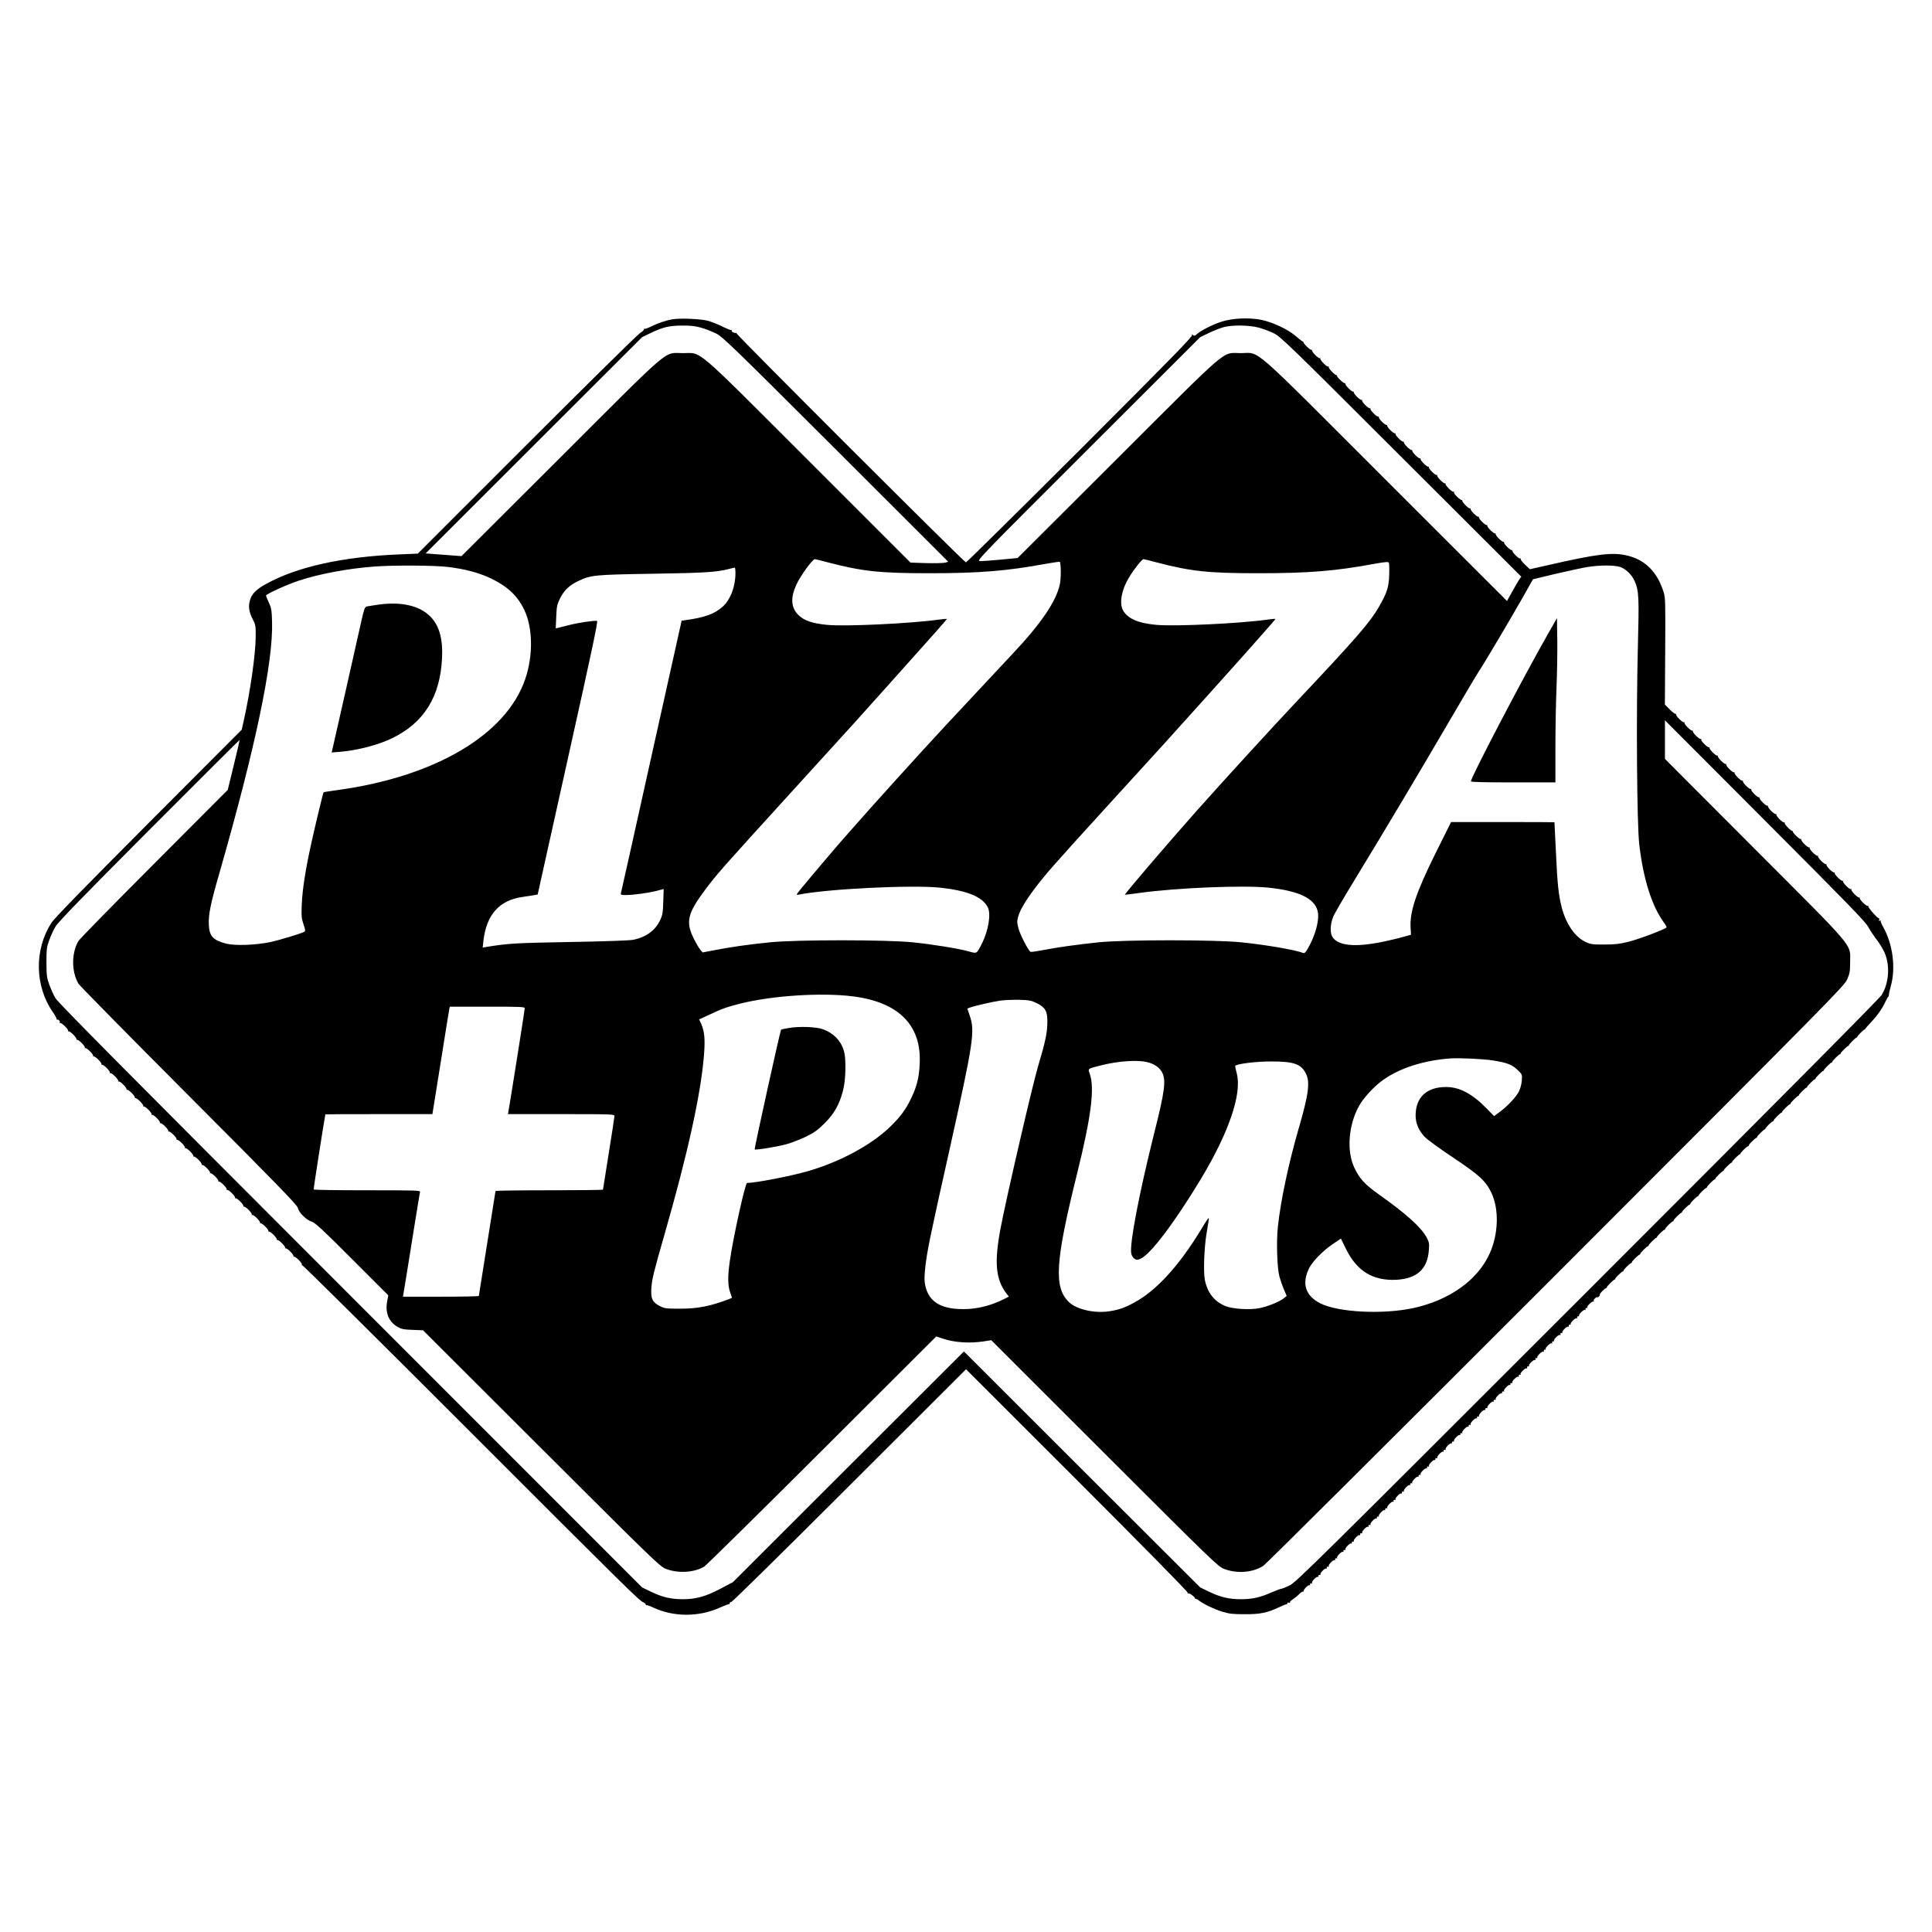 <?xml version="1.0" standalone="no"?>
<!DOCTYPE svg PUBLIC "-//W3C//DTD SVG 20010904//EN"
 "http://www.w3.org/TR/2001/REC-SVG-20010904/DTD/svg10.dtd">
<svg version="1.0" xmlns="http://www.w3.org/2000/svg"
 width="1852pt" height="1852pt" viewBox="0 0 1852 1852"
 preserveAspectRatio="xMidYMid meet">
<g transform="translate(0,1852) scale(0.1,-0.1)"
fill="#000000" stroke="none">
<path d="M6448 15460 c-66 -12 -143 -38 -209 -71 -31 -15 -60 -25 -64 -21 -5
4 -6 2 -2 -3 3 -6 -14 -23 -38 -38 -24 -15 -513 -497 -1087 -1071 l-1043
-1043 -170 -7 c-546 -22 -982 -118 -1280 -281 -100 -55 -144 -99 -160 -163
-16 -59 -8 -108 29 -181 26 -49 28 -62 27 -167 -2 -173 -51 -520 -117 -814
l-17 -75 -893 -895 c-628 -631 -904 -913 -932 -957 -164 -257 -159 -603 13
-853 21 -30 38 -60 38 -67 0 -7 4 -10 8 -8 10 7 30 -21 21 -30 -4 -5 -2 -5 4
-2 14 8 87 -66 77 -78 -5 -4 -3 -5 3 -2 14 8 87 -66 77 -78 -5 -4 -3 -5 3 -2
14 8 87 -66 77 -78 -5 -4 -3 -5 3 -2 14 8 87 -66 77 -78 -5 -4 -3 -5 3 -2 14
8 87 -66 77 -78 -5 -4 -3 -5 3 -2 14 8 87 -66 77 -78 -5 -4 -3 -5 3 -2 14 8
87 -66 77 -78 -5 -4 -3 -5 3 -2 14 8 87 -66 77 -78 -5 -4 -3 -5 3 -2 14 8 87
-66 77 -78 -5 -4 -3 -5 3 -2 14 8 87 -66 77 -78 -5 -4 -3 -5 3 -2 14 8 87 -66
77 -78 -5 -4 -3 -5 3 -2 14 8 87 -66 77 -78 -5 -4 -3 -5 3 -2 14 8 87 -66 77
-78 -5 -4 -3 -5 3 -2 14 8 87 -66 77 -78 -5 -4 -3 -5 3 -2 14 8 87 -66 77 -78
-5 -4 -3 -5 3 -2 14 8 87 -66 77 -78 -5 -4 -3 -5 3 -2 14 8 87 -66 77 -78 -5
-4 -3 -5 3 -2 14 8 87 -66 77 -78 -5 -4 -3 -5 3 -2 14 8 87 -66 77 -78 -5 -4
-3 -5 3 -2 14 8 87 -66 77 -78 -5 -4 -3 -5 3 -2 14 8 87 -66 77 -78 -5 -4 -3
-5 3 -2 14 8 87 -66 77 -78 -5 -4 -3 -5 3 -2 14 8 87 -66 77 -78 -5 -4 -3 -5
3 -2 14 8 87 -66 77 -78 -5 -4 -3 -5 3 -2 14 8 87 -66 77 -78 -5 -4 -3 -5 3
-2 14 8 87 -66 77 -78 -5 -4 -3 -5 3 -2 14 8 87 -66 77 -78 -5 -4 -3 -5 3 -2
14 8 87 -66 77 -78 -5 -4 -3 -5 3 -2 13 8 87 -66 77 -77 -5 -4 -3 -6 3 -4 6 2
704 -690 1550 -1536 1579 -1580 1683 -1682 1722 -1697 12 -5 22 -14 22 -20 0
-7 3 -10 6 -7 3 4 33 -7 67 -23 194 -90 432 -91 632 -2 44 19 85 35 92 36 7 0
10 4 7 8 -2 4 6 11 18 14 13 4 524 507 1135 1118 l1113 1111 1065 -1064 c617
-617 1063 -1070 1060 -1078 -3 -7 0 -10 5 -7 11 7 72 -39 64 -49 -2 -3 -1 -4
2 -1 4 2 21 -6 38 -19 48 -36 143 -81 226 -107 63 -19 97 -23 210 -23 150 -1
215 13 329 66 36 17 69 30 74 30 4 -1 7 3 7 9 0 6 7 8 16 5 8 -3 13 -2 9 3 -3
5 10 18 27 29 18 12 46 34 62 51 16 17 34 27 40 24 6 -3 8 -2 3 2 -9 11 43 66
55 59 5 -3 7 0 6 8 -2 7 4 12 12 10 8 -2 12 0 7 4 -9 10 43 65 55 58 5 -3 7 0
6 8 -2 7 4 12 12 10 8 -2 12 0 7 4 -9 10 43 65 55 58 5 -3 7 0 6 8 -2 7 4 12
12 10 8 -2 12 0 7 4 -9 10 43 65 55 58 5 -3 7 0 6 8 -2 7 4 12 12 10 8 -2 12
0 7 4 -9 10 43 65 55 58 5 -3 7 0 6 8 -2 7 4 12 12 10 8 -2 12 0 7 4 -9 10 43
65 55 58 5 -3 7 0 6 8 -2 7 4 12 12 10 8 -2 12 0 7 4 -9 10 43 65 55 58 5 -3
7 0 6 8 -2 7 4 12 12 10 8 -2 12 0 7 4 -9 10 43 65 55 58 5 -3 7 0 6 8 -2 7 4
12 12 10 8 -2 12 0 7 4 -9 10 43 65 55 58 5 -3 7 0 6 8 -2 7 4 12 12 10 8 -2
12 0 7 4 -9 10 43 65 55 58 5 -3 7 0 6 8 -2 7 4 12 12 10 8 -2 12 0 7 4 -9 10
43 65 55 58 5 -3 7 0 6 8 -2 7 4 12 12 10 8 -2 12 0 7 4 -9 10 43 65 55 58 5
-3 7 0 6 8 -2 7 4 12 12 10 8 -2 12 0 7 4 -9 10 43 65 55 58 5 -3 7 0 6 8 -2
7 4 12 12 10 8 -2 12 0 7 4 -9 10 43 65 55 58 5 -3 7 0 6 8 -2 7 4 12 12 10 8
-2 12 0 7 4 -9 10 43 65 55 58 5 -3 7 0 6 8 -2 7 4 12 12 10 8 -2 12 0 7 4 -9
10 43 65 55 58 5 -3 7 0 6 8 -2 7 4 12 12 10 8 -2 12 0 7 4 -9 10 43 65 55 58
5 -3 7 0 6 8 -2 7 4 12 12 10 8 -2 12 0 7 4 -9 10 43 65 55 58 5 -3 7 0 6 8
-2 7 4 12 12 10 8 -2 12 0 7 4 -9 10 43 65 55 58 5 -3 7 0 6 8 -2 7 4 12 12
10 8 -2 12 0 7 4 -9 10 43 65 55 58 5 -3 7 0 6 8 -2 7 4 12 12 10 8 -2 12 0 7
4 -9 10 43 65 55 58 5 -3 7 0 6 8 -2 7 4 12 12 10 8 -2 12 0 7 4 -9 10 43 65
55 58 5 -3 7 0 6 8 -2 7 4 12 12 10 8 -2 12 0 7 4 -9 10 43 65 55 58 5 -3 7 0
6 8 -2 7 4 12 12 10 8 -2 12 0 7 4 -9 10 43 65 55 58 5 -3 7 0 6 8 -2 7 4 12
12 10 8 -2 12 0 7 4 -9 10 43 65 55 58 5 -3 7 0 6 8 -2 7 3 12 10 10 8 -1 11
1 8 6 -7 12 48 64 58 55 4 -5 6 -1 4 7 -2 8 3 14 10 12 8 -1 11 1 8 6 -7 12
48 64 58 55 4 -5 6 -1 4 7 -2 8 3 14 10 12 8 -1 11 1 8 6 -7 12 48 64 58 55 4
-5 6 -1 4 7 -2 8 3 14 10 12 8 -1 11 1 8 6 -7 12 48 64 58 55 4 -5 6 -1 4 7
-2 8 3 14 10 12 8 -1 11 1 8 6 -7 12 48 64 58 55 4 -5 6 -1 4 7 -2 8 3 14 10
12 8 -1 11 1 8 6 -7 12 48 64 58 55 4 -5 6 -1 4 7 -2 8 3 14 10 12 8 -1 11 1
8 6 -7 12 48 64 58 55 4 -5 6 -1 4 7 -2 8 3 14 10 12 8 -1 11 1 8 6 -7 12 48
64 58 55 4 -5 6 -1 4 7 -2 8 3 14 10 12 8 -1 11 1 8 6 -7 12 48 64 58 55 4 -5
6 -1 4 7 -2 8 3 14 10 12 8 -1 11 1 8 6 -7 12 48 64 59 55 4 -5 5 -3 2 3 -4 6
2 19 13 29 11 10 20 15 20 10 0 -4 7 -2 15 5 8 7 13 16 10 20 -4 7 47 61 62
63 4 1 7 5 6 8 -2 7 65 74 75 74 4 0 6 3 5 6 -2 7 58 67 72 71 6 2 9 6 8 9 -2
7 58 67 72 71 6 2 9 6 8 9 -2 7 58 67 72 71 6 2 9 6 8 9 -2 7 65 74 75 74 4 0
6 3 5 6 -2 7 65 74 75 74 4 0 6 3 5 6 -2 7 58 67 72 71 6 2 9 6 8 9 -2 7 58
67 72 71 6 2 9 6 8 9 -2 7 65 74 75 74 4 0 6 3 5 6 -2 7 58 67 72 71 6 2 9 6
8 9 -2 7 65 74 75 74 4 0 6 3 5 6 -2 7 58 67 72 71 6 2 9 6 8 9 -2 7 65 74 75
74 4 0 6 3 5 6 -2 7 65 74 75 74 4 0 6 3 5 6 -2 7 65 74 75 74 4 0 6 3 5 6 -2
7 65 74 75 74 4 0 6 3 5 6 -2 7 58 67 72 71 6 2 9 6 8 9 -2 7 58 67 72 71 6 2
9 6 8 9 -2 7 65 74 75 74 4 0 6 3 5 6 -2 7 58 67 72 71 6 2 9 6 8 9 -2 7 65
74 75 74 4 0 6 3 5 6 -2 7 65 74 75 74 4 0 6 3 5 6 -2 7 65 74 75 74 4 0 6 3
5 6 -2 7 65 74 75 74 4 0 6 3 5 6 -2 7 65 74 75 74 4 0 6 3 5 6 -2 7 65 74 75
74 4 0 6 3 5 6 -2 7 65 74 75 74 4 0 6 3 5 6 -2 7 65 74 75 74 4 0 6 3 5 6 -2
7 65 74 75 74 4 0 6 3 5 6 -2 7 65 74 75 74 4 0 6 3 5 6 -2 7 66 75 73 72 2
-2 4 0 3 3 0 3 24 31 53 62 64 67 110 133 142 202 13 27 25 48 27 46 2 -3 4 5
5 17 0 12 9 49 18 82 50 176 20 405 -73 570 -17 29 -27 56 -23 60 4 5 1 4 -7
0 -11 -6 -13 -4 -8 8 3 9 3 16 -2 14 -12 -3 -111 109 -103 118 4 5 2 5 -4 2
-14 -8 -87 66 -77 78 5 4 3 5 -3 2 -14 -8 -87 66 -77 78 5 4 3 5 -3 2 -14 -8
-87 66 -77 78 5 4 3 5 -3 2 -14 -8 -87 66 -77 78 5 4 3 5 -3 2 -14 -8 -87 66
-77 78 5 4 3 5 -3 2 -14 -8 -87 66 -77 78 5 4 3 5 -3 2 -14 -8 -87 66 -77 78
5 4 3 5 -3 2 -14 -8 -87 66 -77 78 5 4 3 5 -3 2 -12 -7 -87 65 -79 76 3 4 2 5
-2 2 -10 -8 -83 67 -76 78 3 6 2 7 -4 4 -13 -8 -86 67 -76 78 5 4 3 5 -3 2
-14 -8 -87 66 -77 78 5 4 3 5 -3 2 -14 -8 -87 66 -77 78 5 4 3 5 -3 2 -14 -8
-87 66 -77 78 5 4 3 5 -3 2 -14 -8 -87 66 -77 78 5 4 3 5 -3 2 -14 -8 -87 66
-77 78 5 4 3 5 -3 2 -14 -8 -87 66 -77 78 5 4 3 5 -3 2 -14 -8 -87 66 -77 78
5 4 3 5 -3 2 -14 -8 -87 66 -77 78 5 4 3 5 -3 2 -14 -8 -87 66 -77 78 5 4 3 5
-3 2 -14 -8 -87 66 -77 78 5 4 3 5 -3 2 -14 -8 -87 66 -77 78 5 4 3 5 -3 2
-14 -8 -87 66 -77 78 5 4 3 5 -3 2 -6 -3 -32 16 -58 42 l-47 48 3 509 c3 471
2 513 -15 568 -60 193 -176 310 -349 351 -143 34 -288 16 -768 -94 l-165 -37
-47 44 c-26 25 -45 49 -41 55 3 6 2 7 -4 4 -13 -8 -86 67 -76 78 5 4 3 5 -3 2
-14 -8 -87 66 -77 78 5 4 3 5 -3 2 -14 -8 -87 66 -77 78 5 4 3 5 -3 2 -14 -8
-87 66 -77 78 5 4 3 5 -3 2 -14 -8 -87 66 -77 78 5 4 3 5 -3 2 -14 -8 -87 66
-77 78 5 4 3 5 -3 2 -14 -8 -87 66 -77 79 5 5 4 6 -1 1 -12 -9 -87 63 -79 76
3 6 2 7 -4 4 -13 -8 -86 67 -76 78 5 4 3 5 -3 2 -14 -8 -87 66 -77 78 5 4 3 5
-3 2 -14 -8 -87 66 -77 78 5 4 3 5 -3 2 -14 -8 -87 66 -77 78 5 4 3 5 -3 2
-14 -8 -87 66 -77 78 5 4 3 5 -3 2 -14 -8 -87 66 -77 78 5 4 3 5 -3 2 -14 -8
-87 66 -77 78 5 4 3 5 -3 2 -14 -8 -87 66 -77 78 5 4 3 5 -3 2 -14 -8 -87 66
-77 78 5 4 3 5 -3 2 -14 -8 -87 66 -77 78 5 4 3 5 -3 2 -14 -8 -87 66 -77 78
5 4 3 5 -3 2 -14 -8 -87 66 -77 78 5 4 3 5 -3 2 -14 -8 -87 66 -77 78 5 4 3 5
-3 2 -12 -7 -87 65 -79 76 3 4 2 5 -2 2 -10 -8 -83 67 -76 78 3 6 2 7 -4 4
-13 -8 -86 67 -76 78 5 4 3 5 -3 2 -14 -8 -87 66 -77 78 5 4 3 5 -3 2 -12 -7
-87 65 -79 76 3 4 2 5 -1 2 -4 -2 -32 18 -63 46 -78 70 -232 143 -346 165
-119 22 -269 15 -377 -19 -81 -26 -198 -85 -235 -119 -19 -18 -25 -19 -40 -7
-15 11 -16 11 -6 -1 10 -11 -186 -212 -1071 -1097 -596 -595 -1090 -1083
-1097 -1083 -16 0 -2208 2188 -2199 2196 3 3 0 5 -5 3 -15 -3 -46 12 -40 21 3
4 -1 7 -8 7 -6 -1 -46 15 -87 36 -41 20 -102 44 -135 53 -69 18 -268 27 -337
14z m272 -81 c41 -11 106 -37 145 -56 65 -34 153 -119 1148 -1112 l1077 -1076
-32 -9 c-18 -4 -100 -6 -181 -4 l-149 5 -976 976 c-1120 1119 -1017 1031
-1207 1032 -187 0 -85 87 -1170 -997 l-951 -949 -172 13 -172 13 1037 1036
1038 1037 85 41 c115 55 176 70 300 70 77 1 125 -4 180 -20z m5344 1 c42 -11
109 -36 149 -56 67 -35 148 -113 1221 -1185 l1149 -1147 -20 -28 c-11 -16 -41
-69 -68 -117 l-49 -88 -1161 1160 c-1327 1327 -1199 1216 -1390 1216 -187 0
-84 88 -1180 -1006 l-960 -958 -167 -16 c-92 -9 -181 -15 -198 -13 -29 3 29
63 1042 1074 l1073 1072 85 41 c47 22 110 47 140 55 82 22 241 20 334 -4z
m-4131 -2250 c332 -87 497 -105 977 -105 477 0 744 22 1113 90 72 13 134 22
136 19 12 -12 13 -161 1 -213 -35 -165 -180 -379 -456 -671 -128 -136 -490
-524 -649 -695 -250 -269 -690 -756 -860 -950 -39 -44 -76 -86 -83 -94 -30
-31 -362 -422 -421 -495 -62 -75 -63 -78 -35 -72 272 55 1081 95 1354 67 258
-27 405 -86 458 -186 34 -65 8 -225 -58 -355 -49 -95 -44 -92 -124 -70 -100
28 -335 66 -536 87 -254 26 -1116 26 -1370 0 -202 -20 -390 -47 -540 -77
l-105 -20 -23 27 c-13 16 -42 66 -65 113 -75 154 -55 237 112 460 110 148 162
206 817 926 321 352 594 652 606 666 13 14 151 169 308 343 502 560 589 659
586 662 -2 2 -34 -1 -72 -6 -270 -38 -899 -68 -1074 -51 -141 13 -224 42 -276
94 -72 71 -78 164 -20 292 39 85 155 244 177 244 6 0 60 -13 122 -30z m3150 0
c332 -87 497 -105 977 -105 484 0 741 21 1113 90 101 18 133 21 140 12 4 -7 6
-59 4 -117 -4 -118 -20 -170 -97 -304 -87 -153 -220 -305 -791 -911 -246 -262
-678 -733 -960 -1050 -268 -301 -691 -796 -686 -802 1 -1 63 7 137 17 360 50
999 76 1240 51 287 -30 438 -101 470 -221 22 -80 -19 -236 -95 -366 -20 -34
-31 -44 -43 -39 -78 30 -356 78 -592 102 -256 26 -1117 26 -1370 0 -202 -21
-390 -47 -539 -76 -57 -11 -108 -18 -113 -15 -21 13 -98 162 -114 221 -15 56
-16 72 -5 112 17 64 66 148 154 266 107 142 171 216 717 815 269 294 501 549
517 567 647 716 1084 1206 1079 1210 -2 2 -34 -1 -72 -6 -267 -38 -886 -67
-1069 -51 -177 16 -279 61 -322 144 -35 68 -10 198 61 313 45 75 123 173 137
173 5 0 60 -13 122 -30z m-6787 -45 c171 -21 302 -57 419 -114 155 -77 246
-163 310 -296 83 -172 87 -439 10 -664 -182 -535 -867 -939 -1810 -1066 -66
-9 -122 -18 -123 -20 -5 -5 -73 -287 -116 -480 -57 -256 -87 -450 -93 -590 -5
-116 -3 -137 16 -194 18 -52 20 -66 9 -72 -26 -17 -236 -80 -328 -100 -139
-29 -337 -36 -420 -15 -127 33 -163 71 -168 179 -5 99 15 200 103 504 346
1207 515 2015 503 2405 -3 108 -7 130 -31 182 -15 32 -27 62 -27 67 0 14 198
104 315 143 198 65 463 115 720 135 191 14 579 12 711 -4z m11235 0 c56 -20
112 -75 138 -134 42 -98 44 -146 31 -656 -16 -622 -9 -1681 14 -1871 39 -335
122 -594 240 -753 14 -19 23 -37 21 -41 -11 -17 -262 -112 -362 -137 -87 -22
-132 -27 -233 -27 -111 -1 -131 2 -177 23 -104 46 -191 172 -233 335 -30 118
-41 220 -55 526 -8 157 -14 286 -14 288 -1 1 -224 2 -496 2 l-495 0 -148 -297
c-189 -382 -250 -563 -240 -719 l4 -64 -56 -16 c-30 -9 -102 -27 -160 -40
-293 -67 -471 -57 -534 29 -28 38 -26 123 3 197 12 30 99 180 194 335 270 442
628 1042 910 1525 143 245 272 463 288 486 45 66 305 504 419 705 l105 186
220 53 c122 28 259 58 305 65 121 19 258 18 311 0z m-8481 -59 c0 -129 -49
-257 -124 -323 -79 -69 -169 -102 -357 -128 l-35 -5 -289 -1298 c-158 -713
-290 -1305 -293 -1314 -4 -15 3 -18 44 -18 74 0 219 20 297 40 l69 18 -4 -121
c-3 -106 -7 -129 -30 -177 -47 -100 -134 -164 -259 -189 -34 -7 -272 -15 -605
-21 -522 -9 -596 -14 -793 -46 l-44 -7 7 64 c28 248 150 387 369 420 40 6 90
14 111 17 l40 7 291 1310 c231 1037 289 1311 278 1313 -24 6 -183 -18 -268
-40 -44 -11 -91 -23 -104 -26 l-24 -5 5 111 c4 99 8 117 36 175 38 77 92 129
177 168 120 57 155 60 710 69 494 8 609 15 725 44 30 8 58 14 63 15 4 1 7 -23
7 -53z m10860 -3394 c19 -34 55 -88 80 -120 25 -31 58 -86 74 -121 55 -124 45
-291 -26 -408 -21 -34 -950 -970 -2822 -2842 -2624 -2623 -2795 -2792 -2856
-2820 -36 -17 -71 -31 -78 -31 -8 0 -50 -16 -94 -35 -108 -48 -185 -65 -293
-65 -114 0 -198 20 -305 72 l-85 41 -1133 1131 -1132 1131 -1108 -1106 -1107
-1106 -118 -62 c-142 -75 -236 -101 -361 -101 -115 0 -199 20 -306 72 l-85 41
-2795 2796 c-2133 2134 -2803 2809 -2829 2853 -18 31 -44 89 -59 130 -24 66
-26 87 -27 213 0 127 3 147 27 213 15 41 41 99 60 130 24 42 259 284 897 924
476 477 866 866 868 865 1 -2 -24 -110 -56 -241 l-58 -238 -705 -707 c-388
-388 -714 -722 -726 -741 -68 -117 -68 -293 0 -410 12 -19 488 -503 1059
-1075 857 -859 1038 -1046 1044 -1074 9 -45 82 -116 133 -132 32 -9 103 -74
387 -359 l347 -347 -11 -58 c-20 -107 15 -194 96 -242 41 -24 60 -28 148 -31
l100 -4 1135 -1133 c1094 -1092 1137 -1133 1195 -1155 118 -44 267 -35 365 22
19 12 528 513 1130 1114 l1095 1093 57 -19 c112 -39 256 -49 394 -29 l76 12
1086 -1085 c1048 -1047 1089 -1086 1147 -1108 125 -47 273 -35 375 30 25 16
1287 1273 2806 2792 2642 2644 2762 2766 2790 2828 25 58 29 76 29 165 0 185
69 102 -917 1090 l-858 860 0 185 0 185 958 -960 c801 -803 964 -970 992
-1023z m-9735 -663 c441 -55 661 -278 641 -649 -6 -128 -26 -209 -77 -318 -51
-112 -109 -190 -210 -287 -182 -175 -490 -339 -796 -425 -165 -47 -496 -110
-572 -110 -18 0 -136 -538 -165 -748 -21 -147 -20 -234 3 -300 l18 -53 -26
-11 c-180 -69 -302 -93 -471 -93 -136 0 -149 2 -195 25 -72 37 -88 72 -81 175
7 89 22 149 124 505 226 786 353 1363 381 1736 11 144 4 216 -27 288 l-20 44
97 45 c129 60 162 72 299 107 304 76 775 107 1077 69z m1763 -65 c82 -41 102
-76 102 -175 0 -104 -17 -189 -89 -430 -56 -188 -309 -1283 -360 -1555 -61
-325 -47 -485 55 -621 l25 -32 -51 -26 c-107 -54 -229 -87 -341 -93 -245 -11
-375 60 -410 227 -9 43 -9 81 0 166 17 158 42 281 232 1130 232 1042 246 1138
195 1288 l-23 69 26 10 c44 16 222 57 296 67 39 5 118 8 178 7 94 -3 114 -7
165 -32z m-4908 -51 c0 -14 -131 -843 -155 -980 l-6 -33 511 0 c494 0 510 -1
510 -19 0 -10 -25 -172 -55 -359 -30 -187 -55 -343 -55 -346 0 -3 -232 -6
-515 -6 -283 0 -515 -3 -515 -7 0 -3 -36 -230 -80 -503 -44 -273 -80 -500 -80
-503 0 -4 -163 -7 -363 -7 l-364 0 34 208 c18 114 54 335 79 492 25 157 48
293 50 303 5 16 -24 17 -505 17 -280 0 -512 3 -514 8 -3 5 102 674 112 720 1
1 232 2 514 2 l512 0 79 493 c43 270 80 502 83 515 l5 22 359 0 c335 0 359 -1
359 -17z m9285 -499 c131 -21 181 -40 232 -90 45 -43 45 -43 41 -101 -2 -34
-14 -78 -28 -106 -27 -54 -107 -139 -185 -197 l-53 -39 -73 75 c-136 139 -258
204 -387 204 -186 0 -292 -99 -292 -273 0 -78 32 -149 93 -211 25 -24 145
-112 269 -194 248 -166 310 -222 364 -335 75 -158 69 -394 -16 -583 -115 -255
-384 -447 -731 -523 -293 -63 -718 -42 -892 45 -142 71 -180 187 -110 333 33
68 134 172 233 238 l74 50 49 -100 c104 -212 258 -306 483 -295 197 11 298
103 311 284 5 65 3 76 -22 123 -53 97 -195 225 -450 406 -144 102 -194 157
-244 265 -74 160 -54 408 47 589 43 78 144 187 228 247 162 116 394 190 649
208 90 6 318 -5 410 -20z m-3317 -16 c67 -16 118 -52 142 -98 39 -77 27 -175
-79 -595 -143 -573 -234 -1049 -217 -1140 4 -21 16 -41 31 -51 20 -13 27 -13
57 -1 95 40 331 352 583 771 265 441 391 811 341 1004 -9 35 -16 67 -16 72 0
20 188 45 345 45 218 0 286 -24 333 -115 42 -84 27 -198 -71 -535 -95 -329
-170 -681 -197 -931 -16 -143 -8 -398 14 -479 9 -33 28 -89 43 -124 l27 -64
-30 -24 c-40 -32 -156 -79 -232 -93 -88 -18 -253 -8 -320 18 -110 43 -179 130
-203 257 -14 72 -6 298 15 430 8 50 18 110 22 135 6 42 1 35 -77 -93 -212
-348 -429 -583 -641 -696 -91 -49 -150 -69 -243 -82 -140 -19 -306 20 -378 89
-147 141 -132 388 78 1232 135 545 170 820 121 958 -18 50 -24 46 114 81 161
40 345 53 438 29z"/>
<path d="M3635 12725 c-55 -8 -109 -16 -121 -19 -17 -5 -25 -26 -52 -148 -32
-144 -266 -1183 -277 -1227 l-6 -24 79 6 c164 13 369 66 502 131 303 148 458
395 477 761 10 187 -25 316 -110 403 -101 105 -277 146 -492 117z"/>
<path d="M14834 12435 c-240 -422 -734 -1367 -734 -1405 0 -7 140 -10 405 -10
l405 0 0 335 c0 185 5 447 11 583 5 136 9 339 7 452 l-3 205 -91 -160z"/>
<path d="M7563 8666 c-40 -6 -74 -14 -76 -17 -8 -9 -258 -1142 -253 -1147 10
-9 232 28 317 53 46 14 127 46 179 71 77 38 110 62 176 128 92 92 140 178 175
311 26 98 31 292 11 372 -27 104 -100 180 -207 218 -64 22 -226 28 -322 11z"/>
</g>
</svg>

